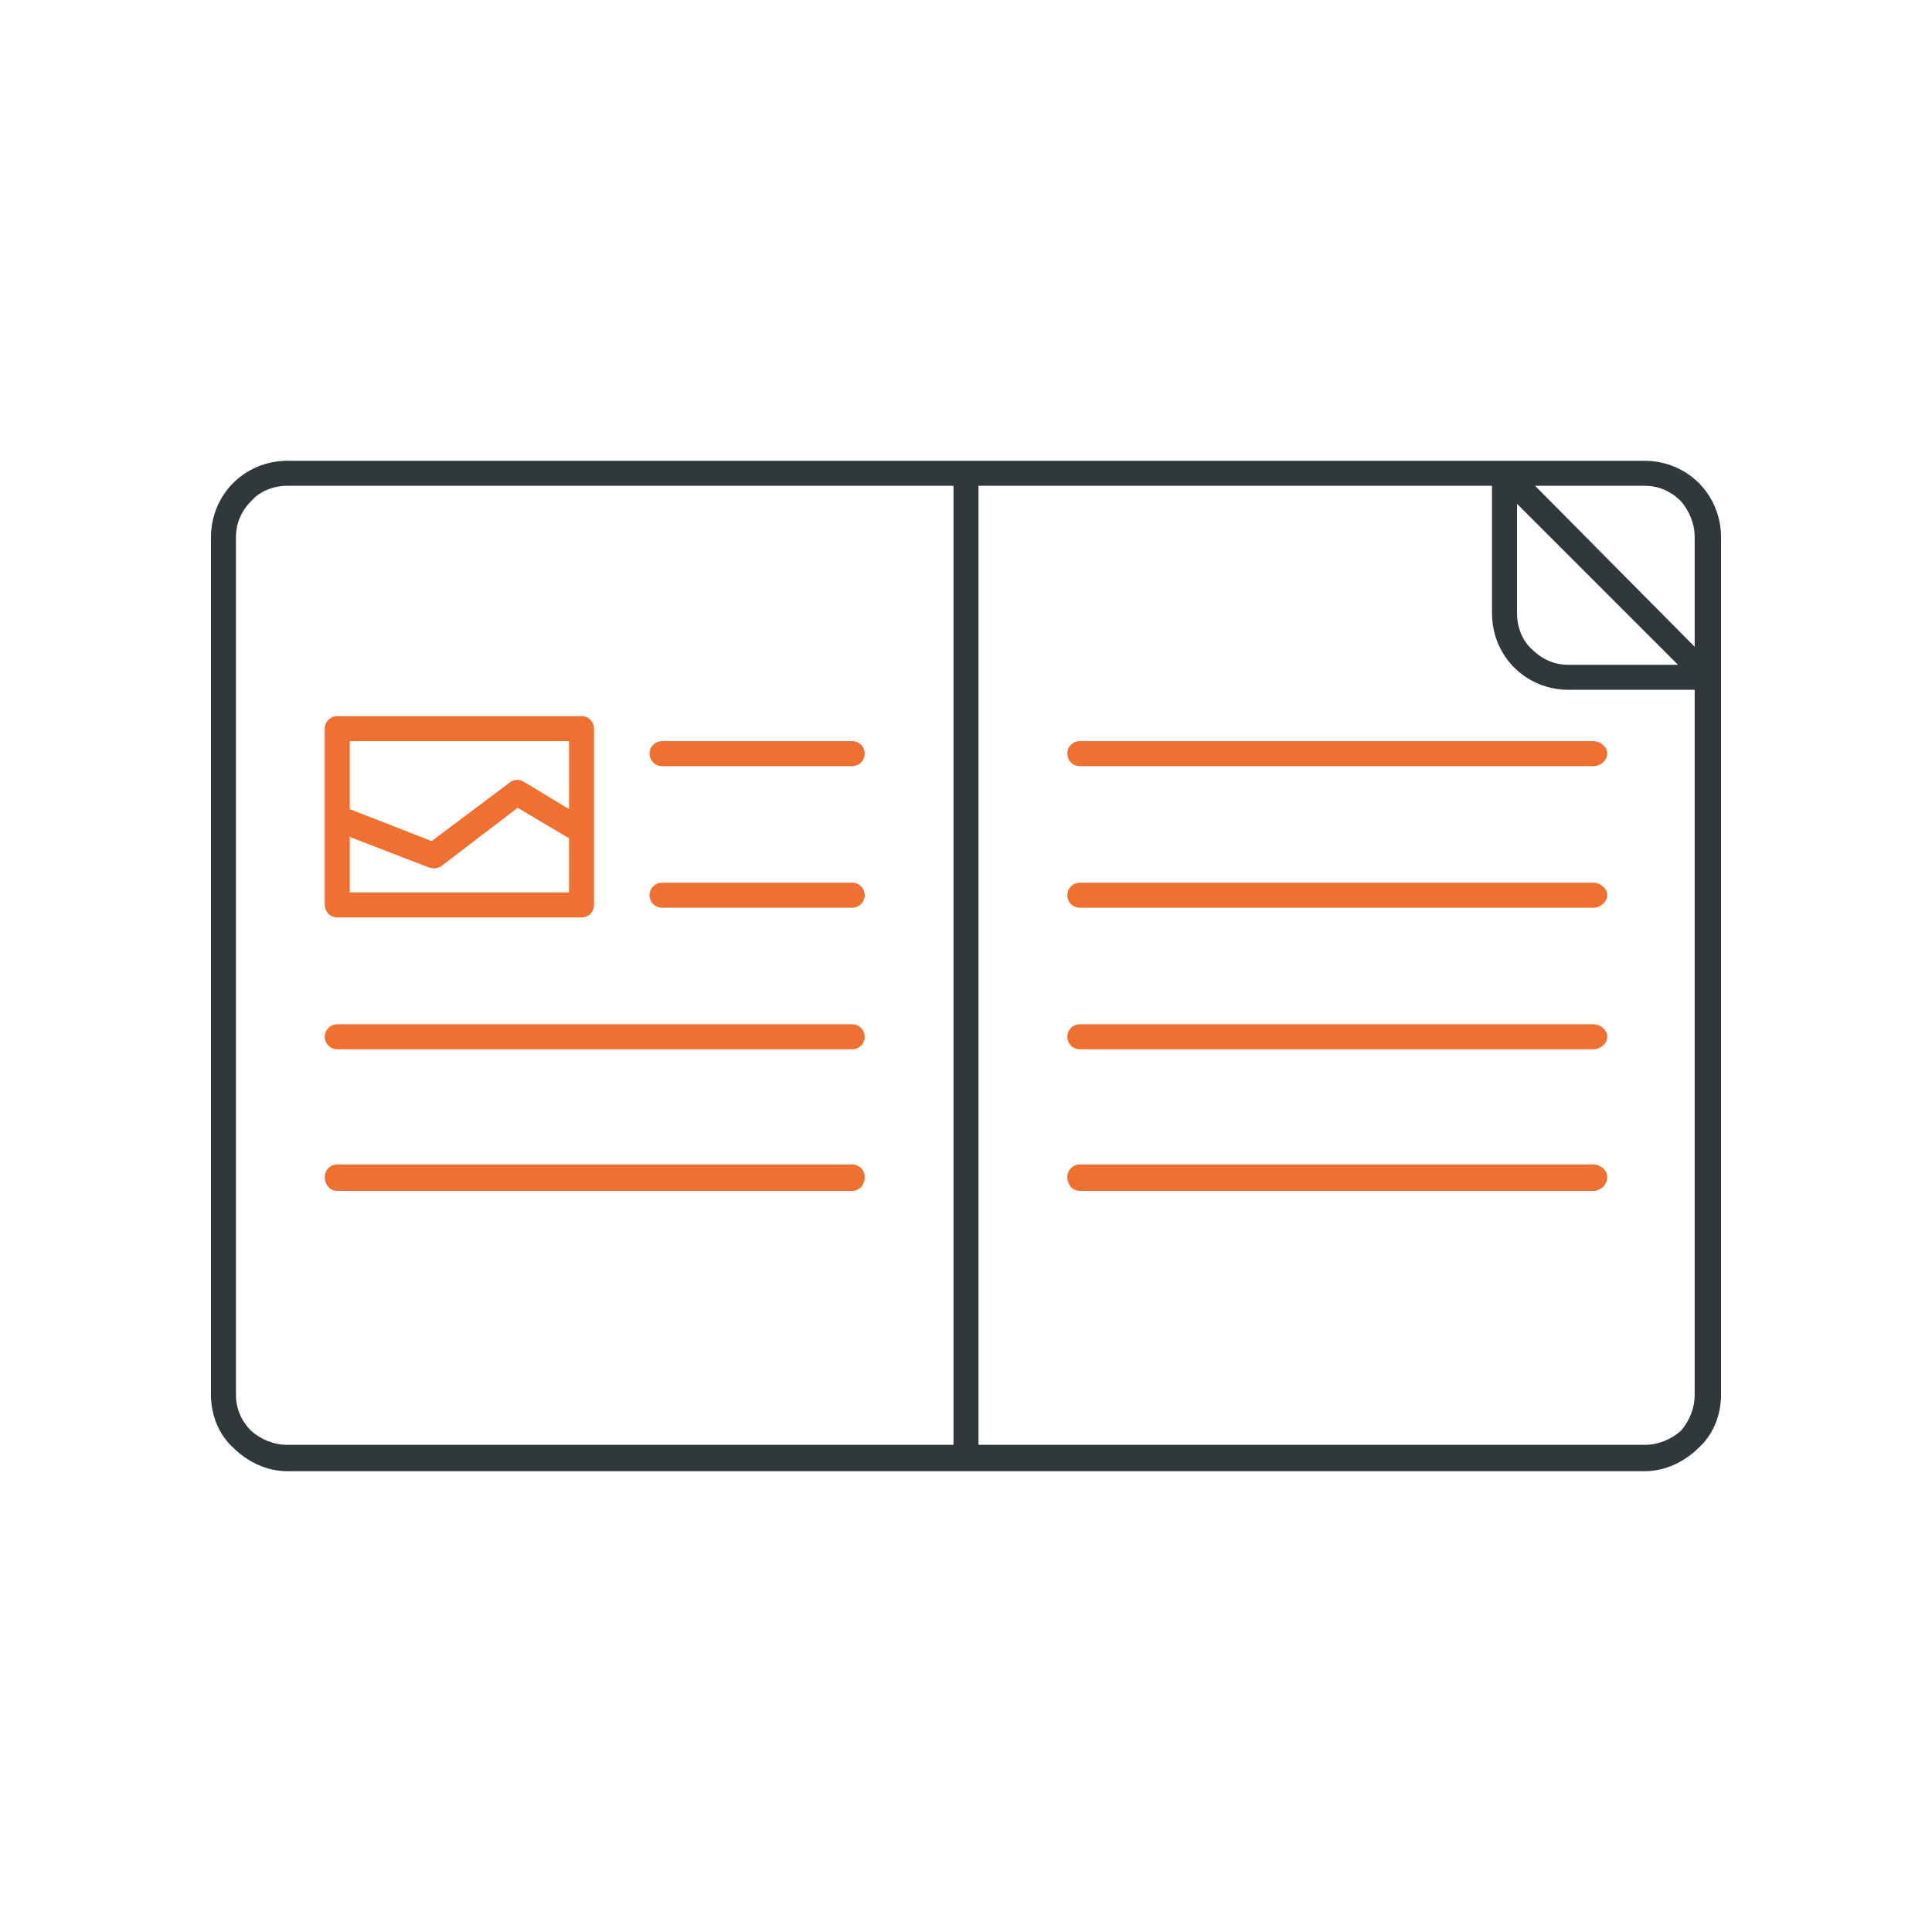 <?xml version="1.0" encoding="UTF-8"?>
<!DOCTYPE svg PUBLIC "-//W3C//DTD SVG 1.1//EN" "http://www.w3.org/Graphics/SVG/1.1/DTD/svg11.dtd">
<!-- Creator: CorelDRAW 2018 (64-Bit) -->
<svg xmlns="http://www.w3.org/2000/svg" xml:space="preserve" width="300px" height="300px" version="1.1" style="shape-rendering:geometricPrecision; text-rendering:geometricPrecision; image-rendering:optimizeQuality; fill-rule:evenodd; clip-rule:evenodd"
viewBox="0 0 13.92 13.92"
 xmlns:xlink="http://www.w3.org/1999/xlink">
 <defs>
  <style type="text/css">
   <![CDATA[
    .fil0 {fill:none}
    .fil1 {fill:#30383B}
    .fil2 {fill:#EF7030}
   ]]>
  </style>
 </defs>
 <g id="Warstwa_x0020_1">
  <rect class="fil0" width="13.92" height="13.92"/>
  <path class="fil1" d="M11.06 3.5l1.15 1.16 0 -0.79c0,-0.1 -0.04,-0.19 -0.1,-0.26 -0.07,-0.07 -0.16,-0.11 -0.26,-0.11l-0.79 0 0 0zm-8.99 6.91c-0.1,0 -0.19,-0.04 -0.26,-0.1 -0.07,-0.07 -0.11,-0.16 -0.11,-0.26l0 -6.18c0,-0.1 0.04,-0.19 0.11,-0.26l0 0c0.06,-0.07 0.16,-0.11 0.26,-0.11l4.8 0 0 6.91 -4.8 0 0 0zm4.89 0.19l-4.89 0c-0.15,0 -0.29,-0.07 -0.39,-0.17 -0.1,-0.09 -0.16,-0.23 -0.16,-0.38l0 -6.18c0,-0.15 0.06,-0.29 0.16,-0.39l0 0 0 0 0 0c0.1,-0.1 0.24,-0.16 0.39,-0.16l9.78 0c0.15,0 0.29,0.06 0.39,0.16 0.1,0.1 0.16,0.24 0.16,0.39l0 0.99c0,0.02 0,0.03 0,0.04l0 5.15c0,0.15 -0.06,0.29 -0.16,0.38l0 0c-0.1,0.1 -0.24,0.17 -0.39,0.17l-4.89 0 0 0zm5.25 -5.63l0 5.08c0,0.1 -0.04,0.19 -0.1,0.26l0 0c-0.07,0.06 -0.16,0.1 -0.26,0.1l-4.8 0 0 -6.91 3.7 0 0 0.92c0,0.15 0.06,0.29 0.16,0.39 0.1,0.1 0.24,0.16 0.39,0.16l0.91 0 0 0zm-0.12 -0.18l-0.79 0c-0.1,0 -0.19,-0.04 -0.26,-0.11 -0.07,-0.06 -0.11,-0.16 -0.11,-0.26l0 -0.79 1.16 1.16z"/>
  <path class="fil2" d="M11.48 6.36c0.05,0 0.1,0.04 0.1,0.09 0,0.05 -0.05,0.09 -0.1,0.09l-3.7 0c-0.05,0 -0.09,-0.04 -0.09,-0.09 0,-0.05 0.04,-0.09 0.09,-0.09l3.7 0 0 0zm0 -1.02c0.05,0 0.1,0.04 0.1,0.09 0,0.05 -0.05,0.09 -0.1,0.09l-3.7 0c-0.05,0 -0.09,-0.04 -0.09,-0.09 0,-0.05 0.04,-0.09 0.09,-0.09l3.7 0zm0 3.05c0.05,0 0.1,0.04 0.1,0.09 0,0.06 -0.05,0.1 -0.1,0.1l-3.7 0c-0.05,0 -0.09,-0.04 -0.09,-0.1 0,-0.05 0.04,-0.09 0.09,-0.09l3.7 0 0 0zm0 -1.01c0.05,0 0.1,0.04 0.1,0.09 0,0.05 -0.05,0.09 -0.1,0.09l-3.7 0c-0.05,0 -0.09,-0.04 -0.09,-0.09 0,-0.05 0.04,-0.09 0.09,-0.09l3.7 0 0 0zm-7.38 -1.34l-0.37 -0.22 -0.55 0.42c-0.03,0.02 -0.06,0.02 -0.09,0.01l0 0 -0.57 -0.22 0 0.4 1.58 0 0 -0.39zm-1.58 -0.21l0 -0.49 1.58 0 0 0.49 -0.33 -0.2c-0.03,-0.02 -0.08,-0.01 -0.1,0.01l-0.56 0.42 -0.59 -0.23 0 0zm-0.09 -0.67l1.76 0c0.05,0 0.09,0.04 0.09,0.09l0 1.27c0,0.05 -0.04,0.09 -0.09,0.09l-1.76 0c-0.05,0 -0.09,-0.04 -0.09,-0.09l0 -1.27c0,-0.05 0.04,-0.09 0.09,-0.09l0 0zm2.34 1.38c-0.05,0 -0.09,-0.04 -0.09,-0.09 0,-0.05 0.04,-0.09 0.09,-0.09l1.37 0c0.05,0 0.09,0.04 0.09,0.09 0,0.05 -0.04,0.09 -0.09,0.09l-1.37 0 0 0zm0 -1.02c-0.05,0 -0.09,-0.04 -0.09,-0.09 0,-0.05 0.04,-0.09 0.09,-0.09l1.37 0c0.05,0 0.09,0.04 0.09,0.09 0,0.05 -0.04,0.09 -0.09,0.09l-1.37 0 0 0zm-2.34 3.06c-0.05,0 -0.09,-0.04 -0.09,-0.1 0,-0.05 0.04,-0.09 0.09,-0.09l3.71 0c0.05,0 0.09,0.04 0.09,0.09 0,0.06 -0.04,0.1 -0.09,0.1l-3.71 0 0 0zm0 -1.02c-0.05,0 -0.09,-0.04 -0.09,-0.09 0,-0.05 0.04,-0.09 0.09,-0.09l3.71 0c0.05,0 0.09,0.04 0.09,0.09 0,0.05 -0.04,0.09 -0.09,0.09l-3.71 0 0 0z"/>
 </g>
</svg>
